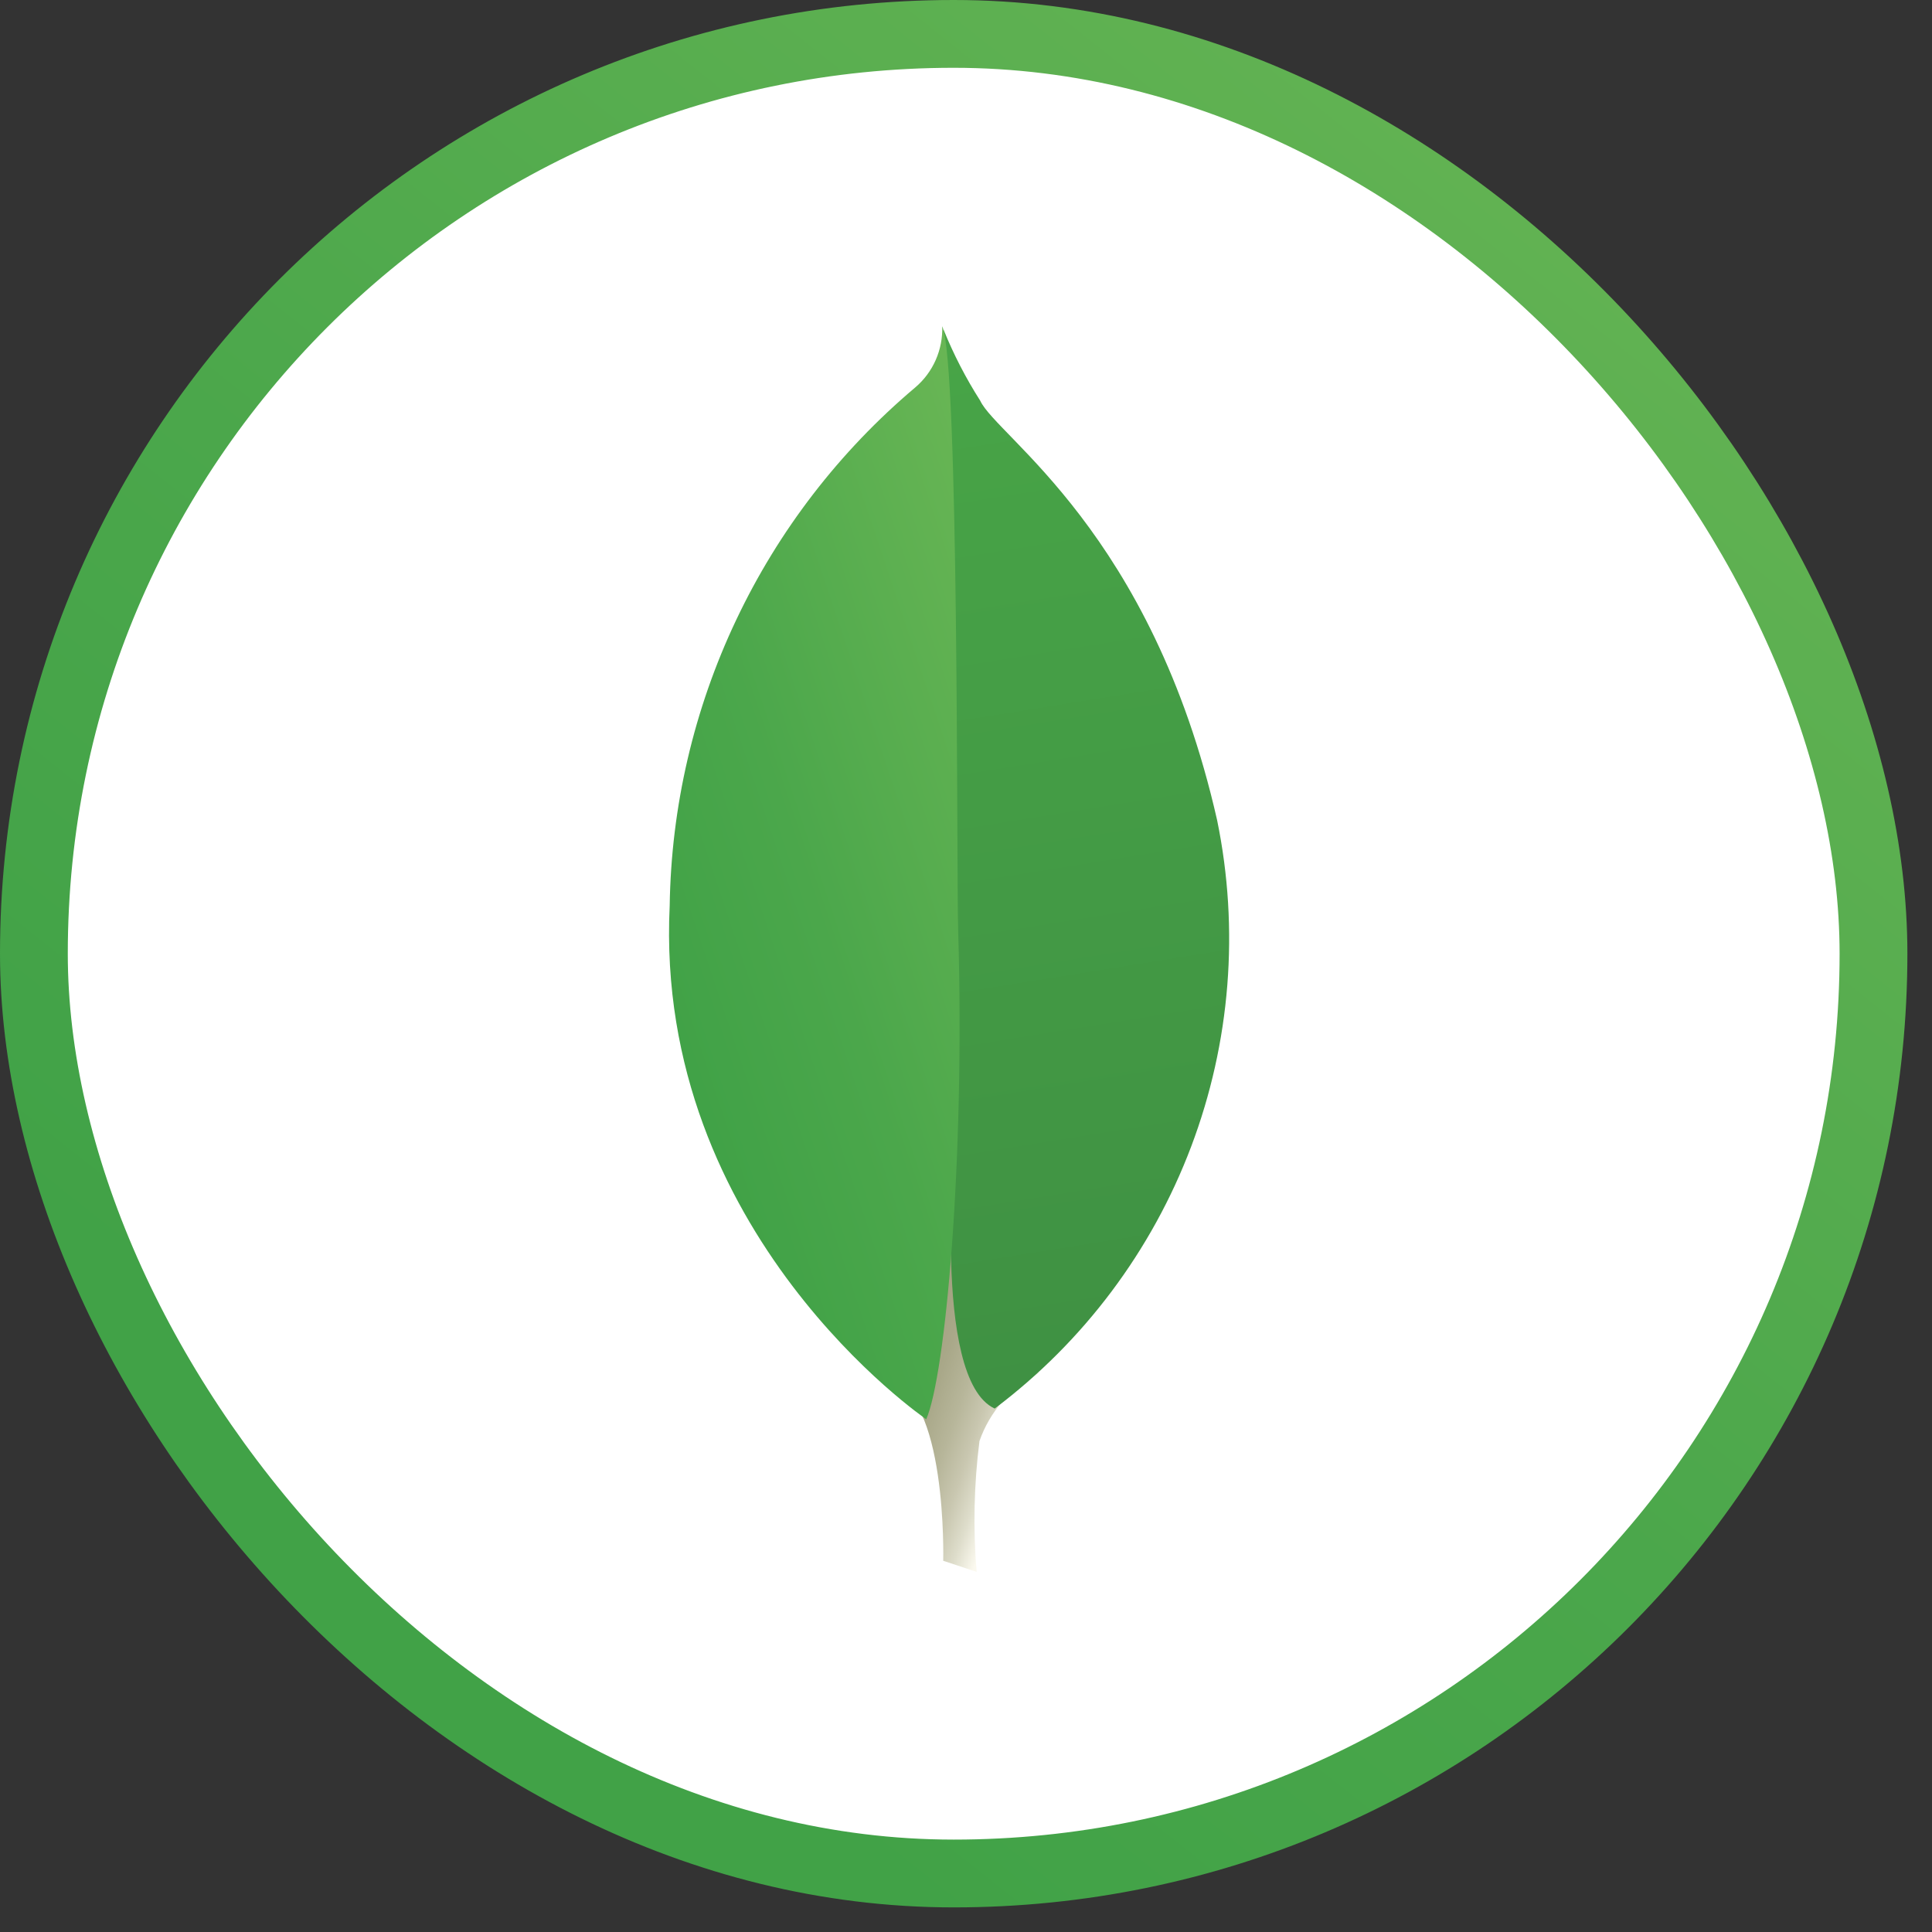 <svg width="57" height="57" viewBox="0 0 57 57" fill="none" xmlns="http://www.w3.org/2000/svg">
<rect x="0" y="0" width="57" height="57" fill="#333333" stroke="none"/>
<rect x="1" y="1" width="54.274" height="54.274" rx="27.137" fill="white"/>
<path d="M28.814 46.375L27.828 46.048C27.828 46.048 27.959 41.061 26.155 40.71C24.974 39.335 26.329 -18.012 30.648 40.515C29.828 40.93 29.201 41.646 28.898 42.514C28.735 43.794 28.707 45.088 28.814 46.375Z" fill="url(#paint0_linear_2962_61)"/>
<path d="M29.347 41.557C31.971 39.581 33.981 36.901 35.143 33.828C36.304 30.756 36.57 27.417 35.909 24.199C33.98 15.687 29.411 12.889 28.919 11.821C28.494 11.155 28.132 10.453 27.836 9.721L28.2 33.436C28.2 33.436 27.446 40.684 29.347 41.557Z" fill="url(#paint1_linear_2962_61)"/>
<path d="M27.327 41.872C27.327 41.872 19.293 36.4 19.758 26.72C19.801 23.802 20.47 20.927 21.72 18.29C22.969 15.652 24.77 13.314 27.001 11.432C27.262 11.211 27.469 10.933 27.607 10.62C27.745 10.307 27.81 9.967 27.798 9.625C28.298 10.701 28.217 25.694 28.269 27.447C28.473 34.269 27.89 40.584 27.327 41.872Z" fill="url(#paint2_linear_2962_61)"/>
<rect x="1" y="1" width="54.274" height="54.274" rx="27.137" stroke="url(#paint3_linear_2962_61)" stroke-width="2"/>
<defs>
<linearGradient id="paint0_linear_2962_61" x1="22.188" y1="28.331" x2="33.517" y2="32.175" gradientUnits="userSpaceOnUse">
<stop offset="0.231" stop-color="#999875"/>
<stop offset="0.563" stop-color="#9B9977"/>
<stop offset="0.683" stop-color="#A09F7E"/>
<stop offset="0.768" stop-color="#A9A889"/>
<stop offset="0.837" stop-color="#B7B69A"/>
<stop offset="0.896" stop-color="#C9C7B0"/>
<stop offset="0.948" stop-color="#DEDDCB"/>
<stop offset="0.994" stop-color="#F8F6EB"/>
<stop offset="1" stop-color="#FBF9EF"/>
</linearGradient>
<linearGradient id="paint1_linear_2962_61" x1="26.342" y1="9.551" x2="31.351" y2="40.827" gradientUnits="userSpaceOnUse">
<stop stop-color="#48A547"/>
<stop offset="1" stop-color="#3F9143"/>
</linearGradient>
<linearGradient id="paint2_linear_2962_61" x1="19.067" y1="27.678" x2="32.507" y2="23.177" gradientUnits="userSpaceOnUse">
<stop stop-color="#41A247"/>
<stop offset="0.352" stop-color="#4BA74B"/>
<stop offset="0.956" stop-color="#67B554"/>
<stop offset="1" stop-color="#69B655"/>
</linearGradient>
<linearGradient id="paint3_linear_2962_61" x1="-4.409" y1="31.505" x2="33.521" y2="-16.279" gradientUnits="userSpaceOnUse">
<stop stop-color="#41A247"/>
<stop offset="0.352" stop-color="#4BA74B"/>
<stop offset="0.956" stop-color="#67B554"/>
<stop offset="1" stop-color="#69B655"/>
</linearGradient>
</defs>
</svg>
